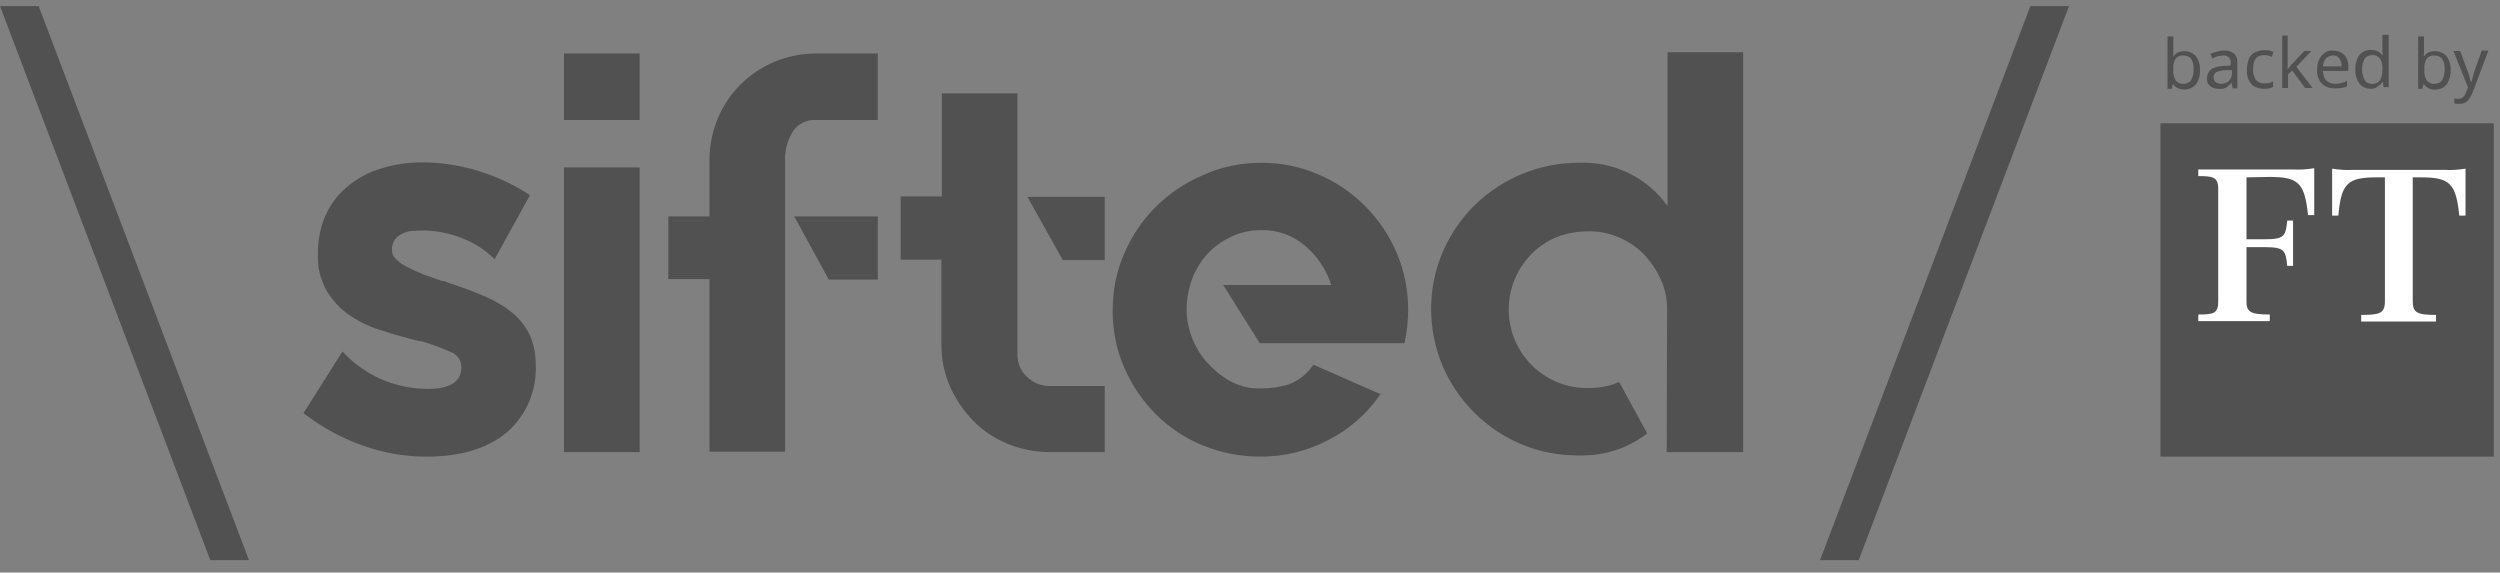 <svg width="131" height="30" viewBox="0 0 131 30" fill="none" xmlns="http://www.w3.org/2000/svg">
<rect x="0" y="0" width="131" height="30" fill="#808080" stroke="none"/>
<path d="M0 0.319L11.02 29.351H13.046L2.025 0.319H0ZM23.521 14.824C24.175 15.042 24.785 15.26 25.329 15.499C25.852 15.717 26.331 15.979 26.767 16.327C27.159 16.632 27.485 17.024 27.725 17.481C27.964 17.982 28.073 18.527 28.073 19.071V19.093C28.139 20.443 27.594 21.75 26.571 22.643C25.569 23.492 24.153 23.928 22.345 23.928C21.213 23.928 20.08 23.732 18.991 23.34C17.881 22.948 16.857 22.382 15.921 21.663L15.899 21.641L15.921 21.619L17.946 18.418L17.968 18.44C18.534 19.049 19.231 19.55 19.993 19.877C20.756 20.204 21.583 20.378 22.411 20.378C23.587 20.378 24.175 20.008 24.175 19.245C24.175 18.875 23.957 18.57 23.609 18.44C23.173 18.244 22.716 18.069 22.258 17.939C22.171 17.895 22.062 17.873 21.975 17.873C21.888 17.852 21.779 17.83 21.692 17.808C21.104 17.655 20.494 17.481 19.906 17.285C19.34 17.111 18.795 16.85 18.294 16.501C17.815 16.175 17.423 15.739 17.118 15.238C16.792 14.65 16.617 13.975 16.661 13.278V13.213C16.661 12.559 16.792 11.906 17.053 11.296C17.314 10.73 17.685 10.207 18.164 9.815C18.665 9.379 19.253 9.053 19.884 8.857C20.603 8.617 21.365 8.508 22.128 8.508C23.108 8.508 24.088 8.661 25.024 8.944C25.983 9.227 26.897 9.663 27.747 10.207V10.272L25.917 13.583L25.895 13.561C25.416 13.082 24.828 12.712 24.197 12.472C23.521 12.211 22.781 12.058 22.041 12.08C21.888 12.08 21.714 12.102 21.561 12.102C21.387 12.124 21.213 12.167 21.06 12.254C20.908 12.341 20.777 12.428 20.69 12.559C20.581 12.712 20.538 12.908 20.538 13.104C20.538 13.3 20.625 13.474 20.777 13.605C20.951 13.779 21.169 13.909 21.387 14.018C21.648 14.149 21.932 14.28 22.215 14.389C22.52 14.498 22.825 14.607 23.129 14.715C23.195 14.715 23.26 14.737 23.326 14.737C23.391 14.781 23.456 14.803 23.521 14.824ZM29.554 8.77H33.518V23.688H29.554V8.77ZM29.554 2.802H33.518V6.287H29.554V2.802ZM41.62 11.34H45.998V14.65H43.428L41.62 11.34ZM45.998 2.802V6.287H42.752C42.273 6.265 41.816 6.483 41.555 6.875C41.25 7.376 41.097 7.942 41.141 8.508V23.667H37.177V14.628H35.021V11.34H37.177V8.356C37.177 7.615 37.329 6.897 37.613 6.2C38.179 4.849 39.246 3.804 40.575 3.238C41.272 2.955 42.012 2.802 42.752 2.802H45.998ZM57.889 10.316V13.626H55.689L53.838 10.316H57.889ZM53.315 18.592C53.315 19.028 53.49 19.463 53.816 19.746C54.121 20.051 54.557 20.226 54.992 20.226H57.889V23.688H54.992C54.23 23.688 53.49 23.536 52.793 23.253C52.117 22.97 51.508 22.578 51.007 22.055C50.506 21.554 50.092 20.944 49.787 20.269C49.482 19.572 49.33 18.832 49.33 18.091V13.605H47.195V10.294H49.352V4.893H53.315V18.592ZM66.1 8.53C67.123 8.53 68.147 8.726 69.083 9.14C70.935 9.924 72.394 11.405 73.178 13.234C73.592 14.193 73.788 15.216 73.788 16.24C73.788 16.806 73.722 17.372 73.614 17.917L73.592 17.982H66.013L64.096 14.933H69.759C69.497 14.127 69.018 13.409 68.365 12.864C67.733 12.32 66.906 12.037 66.078 12.058C65.555 12.058 65.032 12.167 64.553 12.385C64.096 12.603 63.66 12.886 63.312 13.256C62.964 13.626 62.68 14.084 62.484 14.563C62.288 15.086 62.179 15.652 62.179 16.218C62.179 16.697 62.267 17.176 62.441 17.634C62.615 18.113 62.876 18.57 63.225 18.962C63.573 19.354 63.987 19.703 64.445 19.964C64.945 20.226 65.49 20.378 66.056 20.356C66.557 20.356 67.058 20.291 67.537 20.138C68.06 19.942 68.495 19.594 68.8 19.137L68.822 19.115L68.887 19.137L72.35 20.661L72.285 20.726C71.588 21.728 70.651 22.534 69.563 23.078C68.474 23.645 67.276 23.928 66.056 23.928C65.011 23.928 63.987 23.732 63.029 23.34C62.114 22.97 61.265 22.403 60.568 21.706C59.871 21.009 59.305 20.182 58.913 19.267C58.499 18.331 58.303 17.307 58.303 16.284C58.303 15.238 58.499 14.214 58.913 13.278C59.697 11.427 61.178 9.967 63.029 9.183C64.009 8.726 65.054 8.53 66.1 8.53ZM91.342 2.802V23.688H87.334L87.356 16.196C87.356 15.652 87.247 15.107 87.008 14.607C86.79 14.127 86.485 13.692 86.115 13.3C85.745 12.93 85.287 12.625 84.808 12.428C84.285 12.211 83.741 12.102 83.175 12.124C82.63 12.124 82.064 12.232 81.563 12.428C81.084 12.625 80.626 12.93 80.256 13.3C79.886 13.692 79.581 14.127 79.385 14.607C78.949 15.63 78.949 16.806 79.385 17.83C79.799 18.81 80.583 19.594 81.563 20.008C82.064 20.226 82.63 20.334 83.175 20.334C83.458 20.334 83.741 20.313 84.002 20.269C84.263 20.226 84.525 20.16 84.786 20.029H84.852L86.311 22.708L86.289 22.73C85.265 23.514 84.002 23.906 82.717 23.863C80.67 23.884 78.71 23.078 77.251 21.619C76.554 20.922 75.987 20.095 75.595 19.18C74.79 17.264 74.79 15.107 75.595 13.213C75.987 12.298 76.554 11.47 77.251 10.773C78.71 9.336 80.67 8.53 82.717 8.53C84.547 8.443 86.311 9.292 87.378 10.795V2.737H91.342V2.802ZM106.391 0.319L95.371 29.351H97.396L108.417 0.319H106.391Z" fill="#515151"/>
<path d="M114.428 2.911C114.253 2.889 114.101 2.955 113.992 3.085C113.905 3.26 113.861 3.434 113.883 3.63V3.652C113.861 3.848 113.905 4.022 113.992 4.196C114.101 4.327 114.253 4.414 114.428 4.392C114.58 4.392 114.732 4.327 114.82 4.196C114.907 4.022 114.95 3.826 114.95 3.652C114.95 3.151 114.776 2.911 114.428 2.911ZM113.883 1.866V2.541C113.883 2.628 113.883 2.693 113.883 2.781C113.883 2.868 113.883 2.911 113.861 2.955H113.883C113.948 2.868 114.014 2.802 114.101 2.759C114.428 2.606 114.798 2.672 115.059 2.933C115.212 3.151 115.299 3.412 115.277 3.673C115.299 3.935 115.212 4.218 115.059 4.436C114.82 4.697 114.428 4.762 114.101 4.61C114.014 4.566 113.927 4.501 113.883 4.414H113.861L113.796 4.654H113.578V1.909H113.883V1.866ZM116.91 3.673H116.627C116.453 3.673 116.279 3.717 116.126 3.782C116.039 3.848 115.974 3.957 115.996 4.066C115.996 4.153 116.017 4.24 116.105 4.305C116.17 4.349 116.279 4.392 116.366 4.392C116.518 4.392 116.649 4.349 116.78 4.262C116.889 4.153 116.954 4 116.954 3.848V3.673H116.91ZM116.54 2.65C116.736 2.628 116.91 2.693 117.063 2.802C117.194 2.933 117.259 3.107 117.237 3.303V4.632H116.998L116.932 4.349H116.91C116.845 4.436 116.736 4.523 116.649 4.588C116.518 4.654 116.388 4.675 116.257 4.654C116.105 4.654 115.952 4.61 115.821 4.523C115.691 4.414 115.625 4.262 115.647 4.087C115.647 3.913 115.734 3.739 115.865 3.63C116.083 3.499 116.322 3.456 116.562 3.456L116.889 3.434V3.325C116.91 3.194 116.867 3.085 116.78 2.998C116.693 2.933 116.584 2.889 116.475 2.911C116.366 2.911 116.279 2.933 116.192 2.955C116.105 2.977 116.017 3.02 115.93 3.064L115.821 2.824C115.909 2.781 116.017 2.737 116.126 2.715C116.279 2.672 116.409 2.65 116.54 2.65ZM118.609 4.654C118.457 4.654 118.282 4.61 118.152 4.545C118.021 4.479 117.912 4.349 117.847 4.218C117.76 4.044 117.716 3.848 117.738 3.652C117.738 3.456 117.782 3.26 117.847 3.064C117.912 2.933 118.021 2.802 118.174 2.737C118.326 2.672 118.479 2.628 118.631 2.628C118.718 2.628 118.827 2.628 118.914 2.65C119.001 2.672 119.067 2.693 119.132 2.715L119.045 2.977C118.979 2.955 118.914 2.933 118.849 2.911C118.783 2.889 118.696 2.889 118.631 2.889C118.239 2.889 118.065 3.129 118.065 3.63C118.043 3.826 118.108 4 118.195 4.174C118.304 4.305 118.457 4.37 118.609 4.37C118.696 4.37 118.805 4.37 118.892 4.349C118.979 4.327 119.045 4.305 119.11 4.262V4.545C119.045 4.588 118.979 4.61 118.892 4.632C118.805 4.654 118.696 4.654 118.609 4.654ZM119.872 1.866V3.303C119.872 3.347 119.872 3.39 119.872 3.456C119.872 3.521 119.872 3.565 119.872 3.608H119.894C119.916 3.586 119.938 3.565 119.959 3.521L120.047 3.412C120.068 3.369 120.112 3.347 120.134 3.325L120.744 2.672H121.114L120.33 3.499L121.179 4.61H120.787L120.112 3.695L119.894 3.891V4.61H119.589V1.866H119.872ZM122.246 2.911C122.116 2.911 121.985 2.955 121.876 3.064C121.789 3.173 121.724 3.325 121.724 3.477H122.704C122.704 3.325 122.66 3.194 122.595 3.085C122.508 2.955 122.377 2.889 122.246 2.911ZM122.246 2.65C122.399 2.65 122.551 2.693 122.682 2.759C122.813 2.824 122.9 2.933 122.965 3.064C123.03 3.216 123.074 3.369 123.052 3.521V3.717H121.724C121.724 3.891 121.767 4.087 121.898 4.218C122.007 4.327 122.181 4.392 122.355 4.392C122.464 4.392 122.573 4.392 122.682 4.349C122.791 4.327 122.878 4.283 122.987 4.24V4.523C122.9 4.566 122.791 4.588 122.682 4.61C122.573 4.632 122.464 4.632 122.333 4.632C122.159 4.632 121.985 4.588 121.854 4.523C121.724 4.458 121.593 4.327 121.528 4.196C121.44 4.022 121.397 3.848 121.419 3.652C121.419 3.456 121.44 3.281 121.528 3.107C121.593 2.955 121.702 2.846 121.833 2.759C121.92 2.672 122.094 2.628 122.246 2.65ZM124.272 4.392C124.424 4.414 124.598 4.349 124.707 4.218C124.794 4.066 124.838 3.891 124.838 3.717V3.652C124.86 3.456 124.816 3.26 124.729 3.085C124.62 2.955 124.468 2.868 124.294 2.889C124.141 2.889 123.989 2.955 123.902 3.085C123.814 3.26 123.771 3.434 123.771 3.63C123.771 3.826 123.814 4 123.902 4.174C123.967 4.327 124.119 4.392 124.272 4.392ZM124.228 4.654C124.01 4.654 123.793 4.566 123.64 4.392C123.488 4.174 123.401 3.913 123.422 3.63C123.401 3.369 123.488 3.085 123.64 2.868C123.88 2.606 124.272 2.541 124.598 2.693C124.686 2.737 124.773 2.824 124.838 2.889H124.86C124.86 2.868 124.86 2.802 124.838 2.759C124.838 2.693 124.838 2.65 124.838 2.606V1.822H125.165V4.566H124.903L124.86 4.305H124.838C124.773 4.392 124.707 4.458 124.598 4.523C124.49 4.632 124.359 4.654 124.228 4.654ZM127.582 2.911C127.408 2.889 127.255 2.955 127.147 3.085C127.059 3.26 127.016 3.434 127.038 3.63V3.652C127.016 3.848 127.059 4.022 127.147 4.196C127.255 4.327 127.408 4.414 127.582 4.392C127.735 4.392 127.887 4.327 127.974 4.196C128.061 4.022 128.105 3.826 128.105 3.652C128.105 3.151 127.931 2.911 127.582 2.911ZM127.016 1.866V2.541C127.016 2.628 127.016 2.693 127.016 2.781C127.016 2.868 127.016 2.911 126.994 2.955H127.016C127.081 2.868 127.147 2.802 127.234 2.759C127.56 2.606 127.931 2.672 128.192 2.933C128.344 3.151 128.432 3.412 128.41 3.673C128.432 3.935 128.344 4.218 128.192 4.436C128.04 4.61 127.844 4.697 127.604 4.697C127.473 4.697 127.343 4.675 127.234 4.61C127.147 4.566 127.059 4.501 127.016 4.414H126.994L126.929 4.654H126.711V1.909H127.016V1.866ZM128.562 2.672H128.911L129.325 3.782C129.368 3.891 129.39 3.978 129.412 4.066C129.433 4.153 129.455 4.24 129.477 4.305H129.499C129.521 4.24 129.542 4.174 129.564 4.066C129.586 3.957 129.629 3.87 129.651 3.761L130.043 2.65H130.392L129.564 4.85C129.499 5.002 129.412 5.154 129.303 5.285C129.194 5.394 129.02 5.459 128.867 5.438C128.824 5.438 128.758 5.438 128.715 5.438C128.671 5.438 128.628 5.416 128.606 5.416V5.154C128.628 5.154 128.671 5.154 128.693 5.176C128.736 5.176 128.78 5.176 128.802 5.176C128.889 5.176 128.998 5.154 129.063 5.089C129.129 5.024 129.194 4.937 129.216 4.85L129.325 4.588L128.562 2.672Z" fill="#515151"/>
<path d="M130.675 6.461H113.208V23.928H130.675V6.461Z" fill="#515151"/>
<path d="M117.716 9.293V12.538H118.675C119.72 12.538 119.763 12.364 119.851 11.558H120.156V13.932H119.851C119.763 13.126 119.72 12.951 118.675 12.951H117.716V15.761C117.716 16.327 117.869 16.48 118.936 16.48V16.828H115.19V16.48C115.974 16.48 116.235 16.436 116.235 15.805V9.902C116.235 9.271 115.952 9.227 115.19 9.227V8.879H120.156C120.526 8.901 120.896 8.879 121.266 8.813V11.274H120.94C120.765 9.576 120.439 9.271 118.914 9.271L117.716 9.293ZM128.083 8.901C128.453 8.922 128.824 8.901 129.194 8.835V11.296H128.867C128.693 9.598 128.366 9.293 126.842 9.293H126.428V15.783C126.428 16.393 126.667 16.502 127.648 16.502V16.85H123.727V16.502C124.707 16.502 124.969 16.414 124.969 15.783V9.293H124.555C123.03 9.293 122.682 9.576 122.529 11.296H122.203V8.835C122.573 8.901 122.943 8.922 123.313 8.901H128.083Z" fill="white"/>
</svg>
